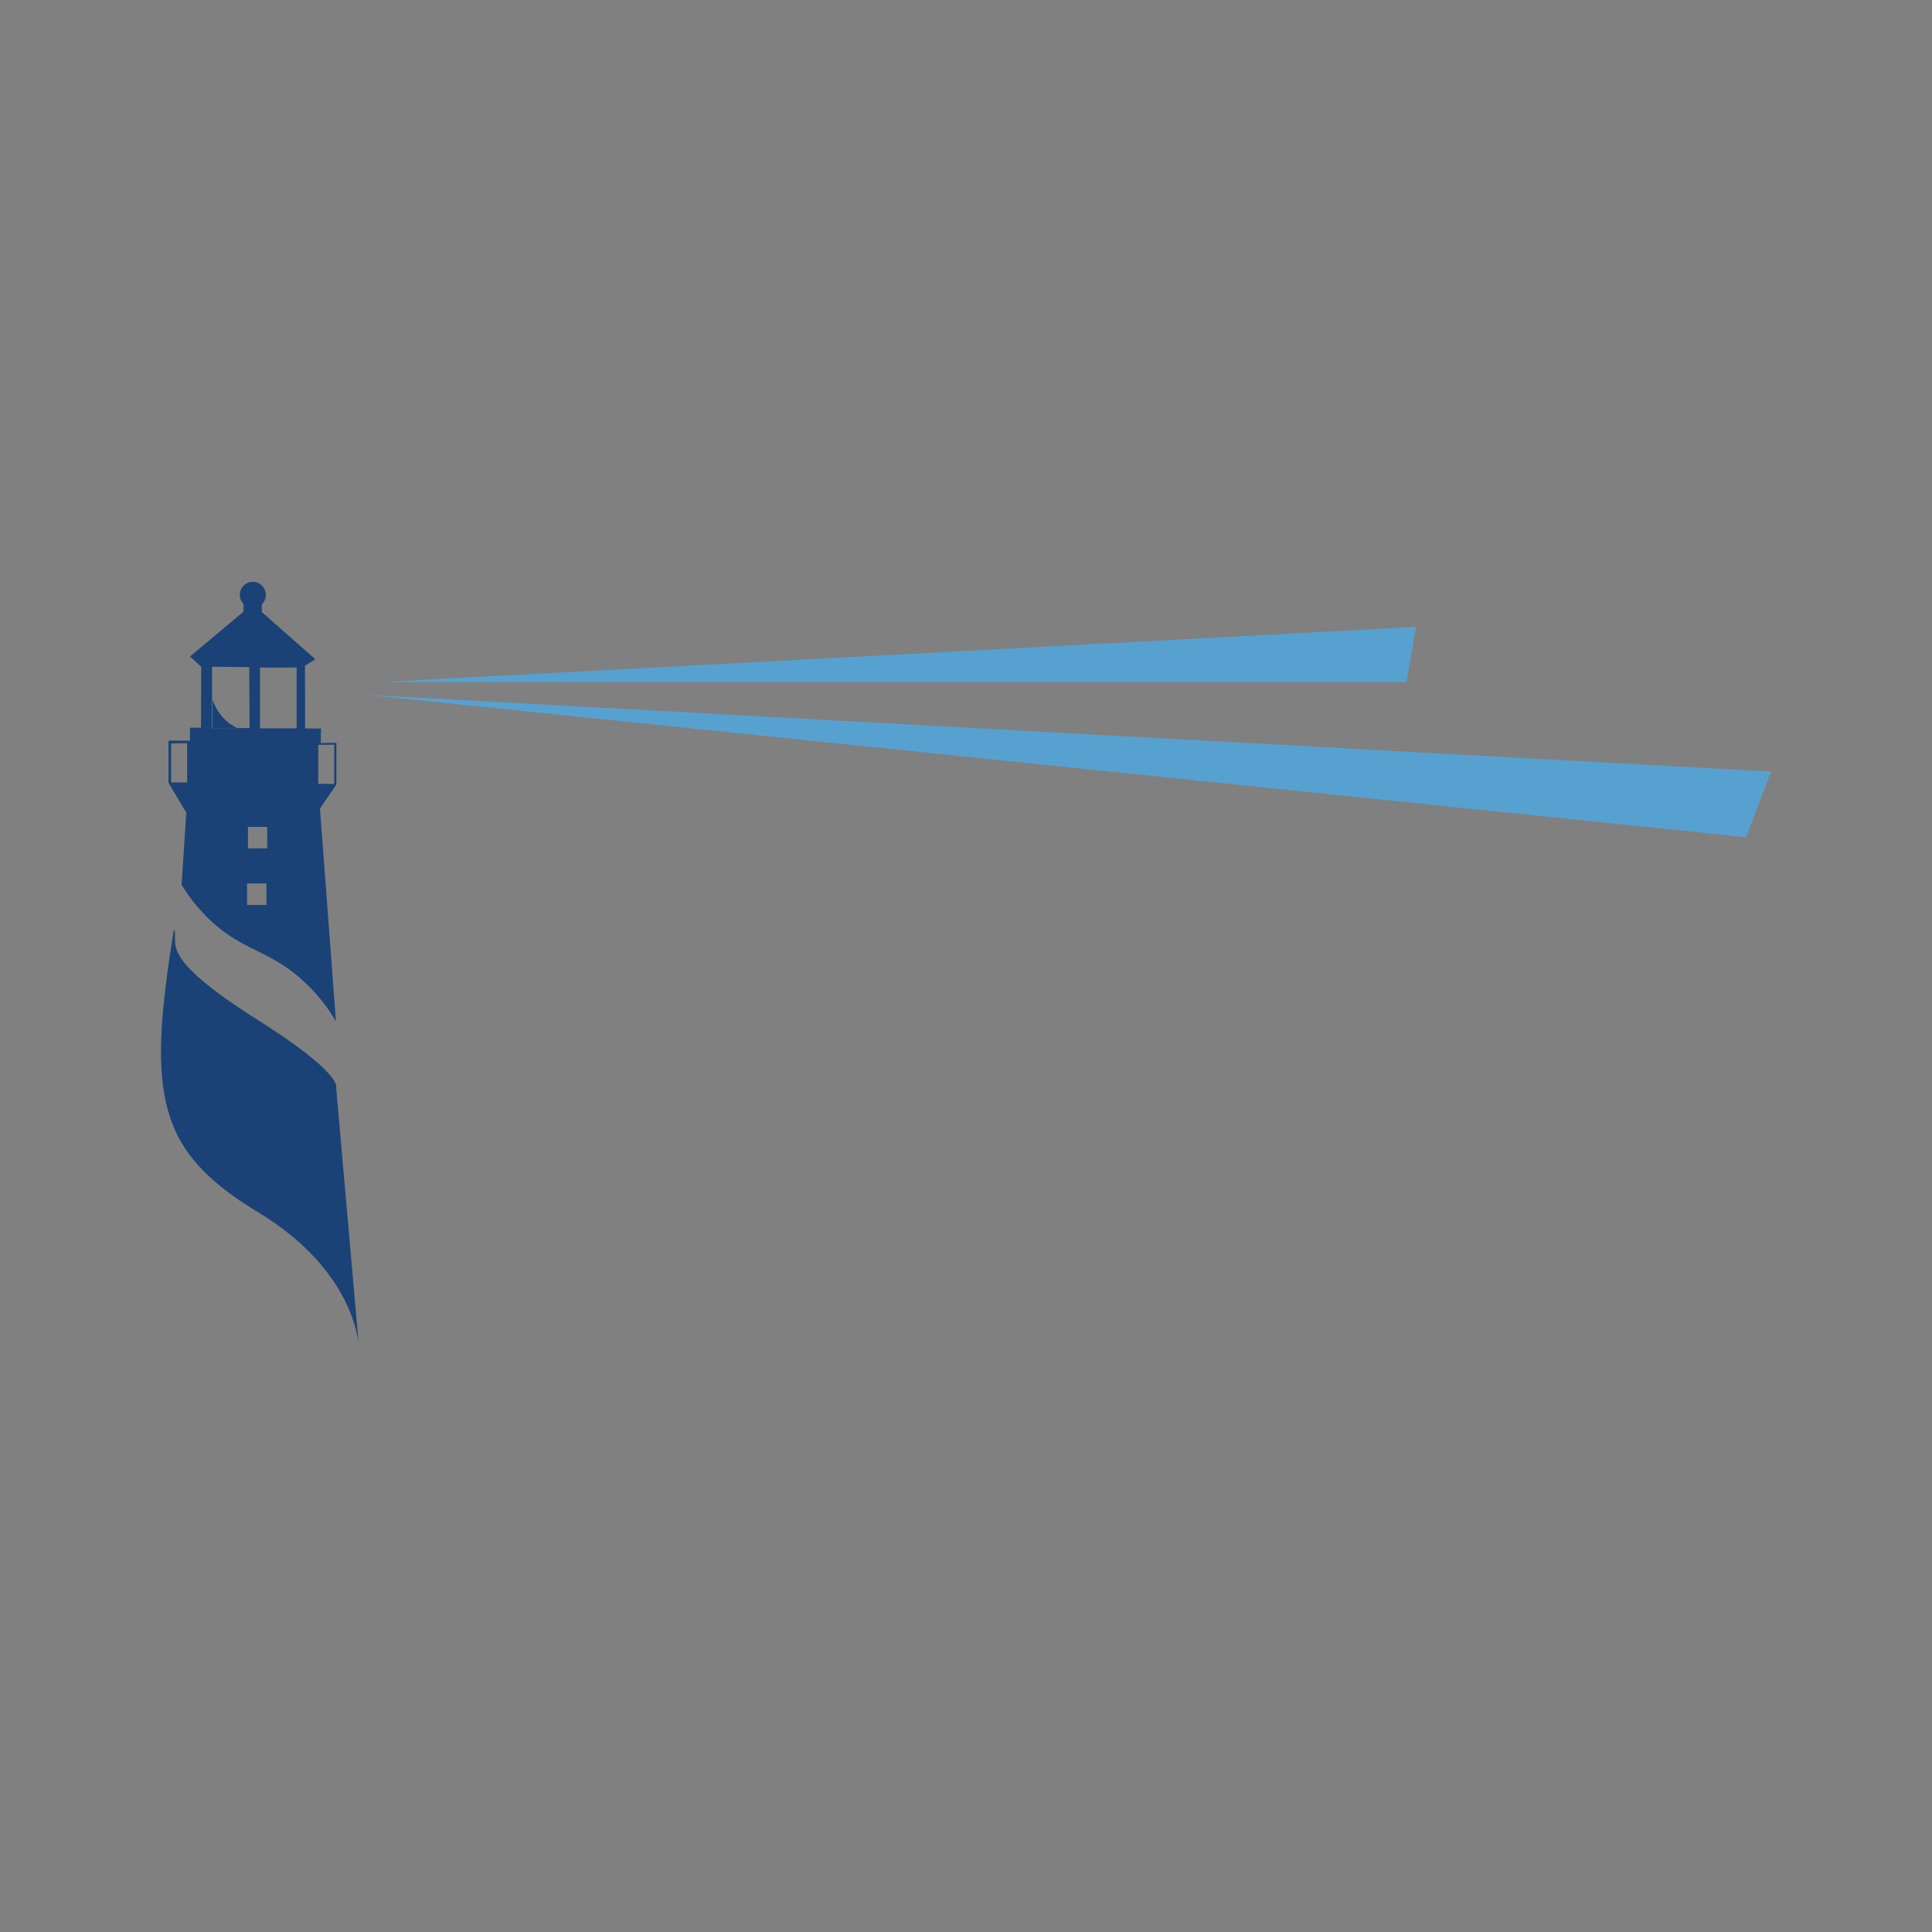 <svg id="Layer_1" data-name="Layer 1" xmlns="http://www.w3.org/2000/svg" viewBox="0 0 300 300"><rect x="0" y="0" width="300" height="300" fill="#808080" stroke="none"/><path d="M27.017,144.283c.944,2.155-3.164,3.896,13.075,14.14,13.232,8.347,12.105,10.46,12.105,10.46l3.586,40.773s0-11.912-15.681-21.403C24.42,178.76,22.755,170.237,27.017,144.283Z" fill="#1a4276"/><path d="M52.237,115.343l-2.44.037.049-2.257H47.369c0-3.25,0-6.512-.013-9.762l1.607-.993-8.315-7.334-.834-.736-.577-.503-.576.491-.859.711-8.302,6.941,1.741,1.594-.025,9.468c-.687,0-1.042-.012-1.717,0v2.011H26.165v6.537l2.759,4.648-.724,11.184a26.029,26.029,0,0,0,5.016,6.034c4.635,4.084,8.216,4.182,12.938,8.082a27.41,27.41,0,0,1,6.009,7.088q-1.232-16.501-2.477-32.989c.822-1.349,1.729-2.465,2.551-3.814Zm-23.178,6.156H26.57v-6.058l2.489-.037Zm3.875-17.966,5.764.061L38.76,113.05H36.896a7.215,7.215,0,0,1-3.961-4.844Zm8.437,36.987H38.367v-3.336H41.372Zm.123-8.781H38.502v-3.336h2.993Zm4.574-18.641H40.379v-9.443h5.69Zm5.825,8.621H49.417V115.662l2.477-.025Z" fill="#1a4276"/><path d="M36.896,113.05H32.935v-4.844A7.215,7.215,0,0,0,36.896,113.05Z" fill="#fff"/><path d="M36.945,113.074l-4.01-.025v-4.844a7.215,7.215,0,0,0,3.961,4.844C36.908,113.062,36.932,113.062,36.945,113.074Z" fill="#1a4276"/><path d="M59.221,105.914,219.871,97.345l-1.455,8.568Z" fill="#57a1d1"/><path d="M56.971,107.901,275,119.818l-3.88,10.185Z" fill="#57a1d1"/><path d="M37.748,96.579l.126-4.186h2.776v4.186Z" fill="#1a4276"/><path d="M39.262,94.38a2.018,2.018,0,1,0-2.018-2.018A2.018,2.018,0,0,0,39.262,94.38Z" fill="#1a4276"/></svg>